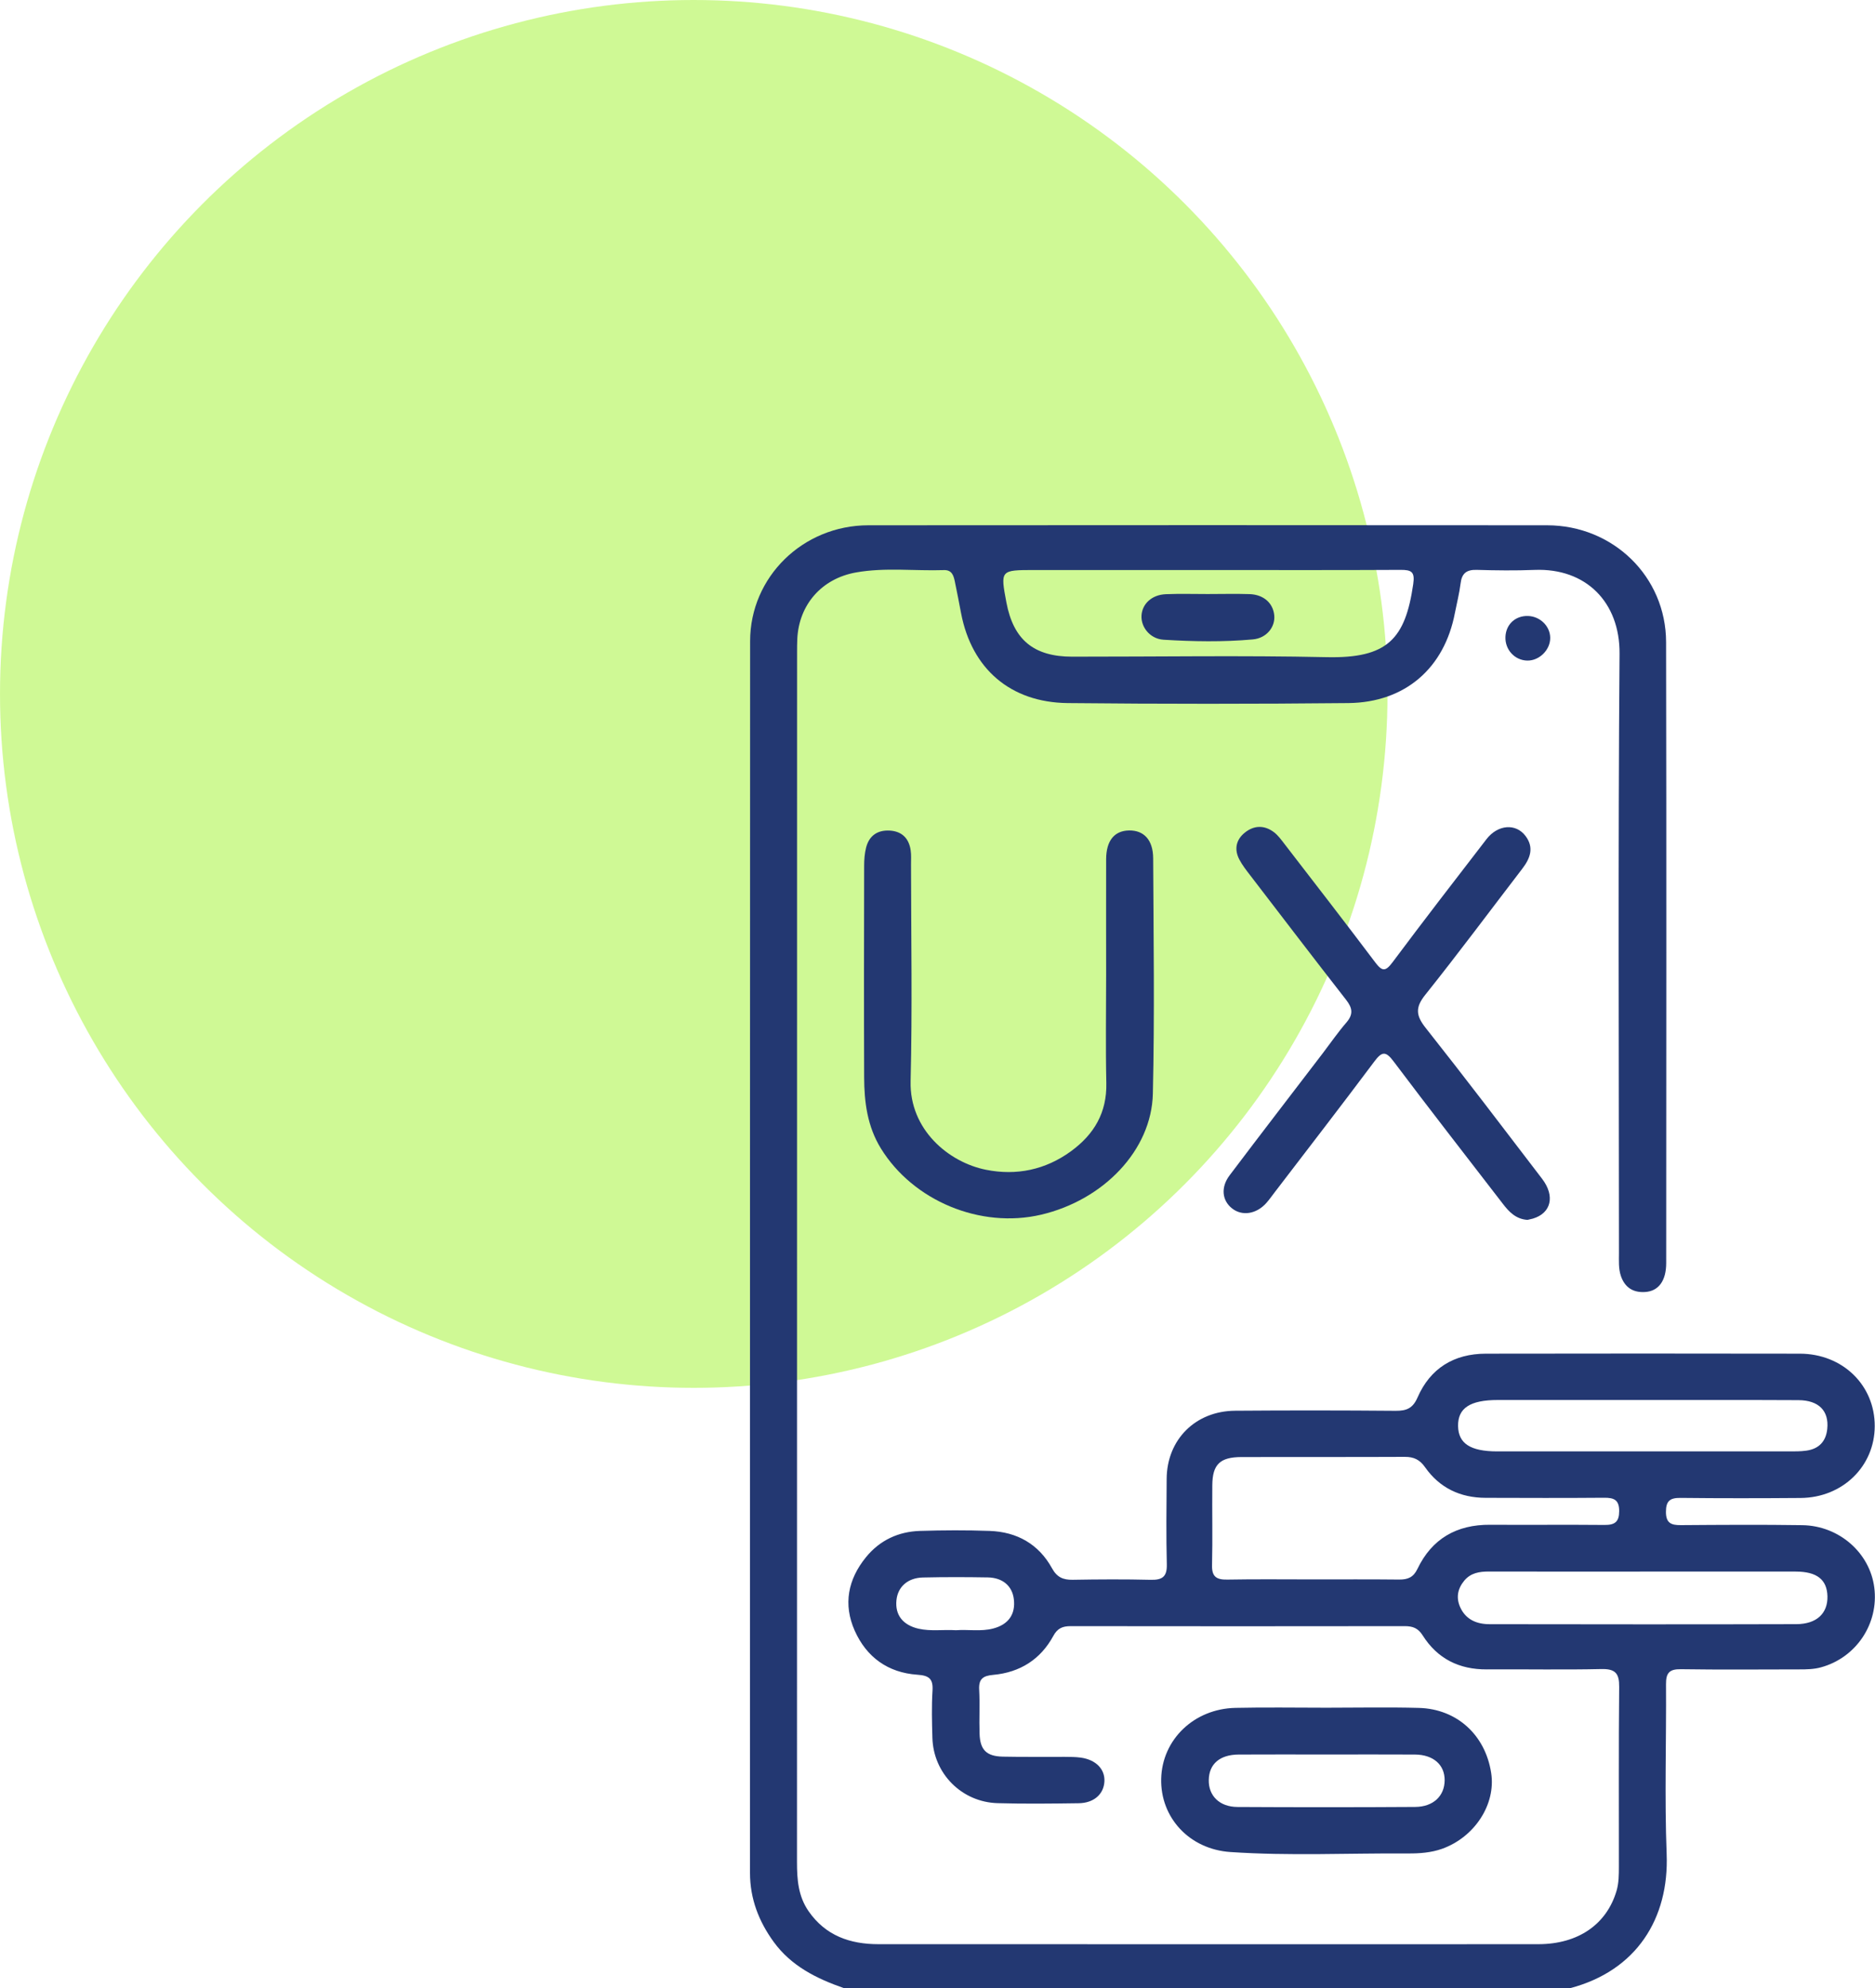 <?xml version="1.0" encoding="UTF-8"?>
<svg xmlns="http://www.w3.org/2000/svg" width="50" height="53" viewBox="0 0 50 53" fill="none">
  <circle cx="18.5" cy="18.5" r="18.5" fill="#A1F52D" fill-opacity="0.5"></circle>
  <g clip-path="url(#clip0_501_5850)">
    <path d="M22.494 53C21.769 52.746 21.1 52.413 20.634 51.774C20.233 51.223 20 50.618 20 49.933C20 38.987 19.998 28.04 20.003 17.093C20.004 15.379 21.413 14.005 23.157 14.004C29.189 13.999 35.222 13.999 41.254 14.004C43.018 14.005 44.426 15.374 44.429 17.119C44.44 22.636 44.434 28.154 44.432 33.672C44.432 34.147 44.228 34.423 43.868 34.445C43.547 34.465 43.327 34.322 43.223 34.015C43.157 33.818 43.172 33.614 43.172 33.411C43.171 28.084 43.146 22.756 43.188 17.429C43.199 16.054 42.29 15.139 40.922 15.194C40.408 15.214 39.893 15.208 39.378 15.193C39.104 15.185 38.98 15.289 38.949 15.555C38.916 15.818 38.849 16.078 38.798 16.339C38.519 17.809 37.475 18.727 35.958 18.744C33.463 18.769 30.968 18.769 28.472 18.744C26.942 18.727 25.913 17.829 25.629 16.35C25.574 16.063 25.52 15.777 25.46 15.492C25.427 15.339 25.38 15.192 25.172 15.199C24.389 15.225 23.602 15.123 22.824 15.262C21.91 15.426 21.305 16.121 21.261 17.033C21.256 17.147 21.255 17.261 21.255 17.376C21.255 28.133 21.255 38.889 21.253 49.645C21.253 50.108 21.285 50.553 21.563 50.954C22.016 51.605 22.666 51.832 23.427 51.832C26.167 51.833 28.907 51.833 31.646 51.833C34.772 51.833 37.897 51.835 41.023 51.832C42.086 51.831 42.845 51.302 43.108 50.409C43.17 50.198 43.169 49.983 43.17 49.769C43.172 48.17 43.162 46.572 43.178 44.974C43.182 44.613 43.077 44.488 42.7 44.497C41.684 44.52 40.667 44.499 39.652 44.506C38.908 44.511 38.329 44.219 37.937 43.598C37.817 43.408 37.676 43.353 37.464 43.353C34.493 43.357 31.521 43.357 28.55 43.353C28.334 43.353 28.199 43.411 28.09 43.611C27.75 44.238 27.202 44.587 26.486 44.652C26.216 44.676 26.096 44.758 26.111 45.043C26.133 45.436 26.108 45.829 26.122 46.223C26.136 46.652 26.306 46.822 26.739 46.832C27.292 46.844 27.846 46.835 28.398 46.838C28.54 46.839 28.682 46.839 28.821 46.858C29.225 46.914 29.47 47.167 29.451 47.497C29.431 47.835 29.169 48.069 28.764 48.074C28.044 48.084 27.324 48.093 26.604 48.072C25.644 48.046 24.888 47.279 24.864 46.327C24.852 45.91 24.841 45.489 24.867 45.073C24.886 44.76 24.78 44.669 24.462 44.648C23.679 44.594 23.108 44.181 22.793 43.475C22.481 42.773 22.611 42.107 23.093 41.515C23.46 41.064 23.955 40.832 24.535 40.814C25.151 40.795 25.77 40.792 26.387 40.814C27.121 40.839 27.699 41.167 28.053 41.809C28.185 42.05 28.349 42.121 28.605 42.117C29.299 42.105 29.994 42.101 30.689 42.118C31.002 42.125 31.123 42.029 31.115 41.706C31.096 40.945 31.105 40.184 31.111 39.423C31.119 38.38 31.876 37.619 32.935 37.61C34.363 37.599 35.79 37.6 37.218 37.612C37.511 37.614 37.675 37.545 37.801 37.257C38.139 36.482 38.767 36.09 39.623 36.089C42.414 36.084 45.205 36.084 47.996 36.089C49.138 36.091 49.997 36.931 49.993 38.023C49.989 39.094 49.135 39.928 48.015 39.936C46.948 39.944 45.88 39.946 44.812 39.934C44.533 39.931 44.426 40.015 44.425 40.303C44.424 40.601 44.558 40.663 44.824 40.66C45.904 40.652 46.985 40.645 48.065 40.661C49.046 40.677 49.863 41.4 49.981 42.324C50.105 43.288 49.497 44.195 48.559 44.451C48.37 44.503 48.179 44.506 47.986 44.506C46.931 44.507 45.877 44.517 44.822 44.501C44.51 44.496 44.425 44.607 44.427 44.9C44.437 46.409 44.386 47.921 44.444 49.428C44.511 51.147 43.64 52.541 41.864 53.006C35.41 53 28.952 53 22.494 53ZM35.001 42.107C35.773 42.107 36.544 42.103 37.315 42.111C37.544 42.112 37.692 42.05 37.798 41.828C38.182 41.026 38.839 40.643 39.74 40.65C40.756 40.657 41.771 40.645 42.786 40.655C43.063 40.658 43.177 40.573 43.178 40.286C43.179 39.987 43.041 39.927 42.776 39.93C41.722 39.939 40.668 39.935 39.615 39.932C38.939 39.93 38.389 39.667 38.003 39.118C37.861 38.915 37.703 38.839 37.461 38.84C36.009 38.847 34.556 38.841 33.104 38.845C32.532 38.847 32.333 39.041 32.328 39.595C32.321 40.304 32.338 41.014 32.321 41.724C32.312 42.033 32.437 42.118 32.729 42.112C33.485 42.098 34.242 42.107 35.001 42.107ZM32.25 15.197C30.695 15.197 29.14 15.197 27.585 15.197C26.675 15.197 26.675 15.197 26.837 16.06C27.025 17.057 27.566 17.506 28.59 17.507C30.852 17.509 33.115 17.471 35.376 17.52C37.003 17.556 37.474 17.035 37.686 15.572C37.735 15.24 37.637 15.191 37.34 15.193C35.644 15.202 33.947 15.197 32.25 15.197ZM43.835 41.898C42.459 41.898 41.084 41.9 39.707 41.897C39.454 41.896 39.22 41.932 39.047 42.14C38.869 42.355 38.824 42.594 38.939 42.85C39.09 43.182 39.383 43.301 39.724 43.301C42.45 43.305 45.175 43.308 47.902 43.3C48.447 43.298 48.742 43.011 48.732 42.557C48.72 42.112 48.452 41.899 47.885 41.898C46.535 41.896 45.185 41.898 43.835 41.898ZM43.834 37.324C42.536 37.324 41.239 37.324 39.94 37.324C39.202 37.324 38.874 37.54 38.882 38.018C38.889 38.483 39.21 38.693 39.922 38.694C42.517 38.695 45.112 38.695 47.709 38.694C47.862 38.694 48.018 38.696 48.171 38.674C48.507 38.627 48.694 38.425 48.727 38.093C48.776 37.614 48.501 37.331 47.959 37.328C46.584 37.321 45.208 37.325 43.834 37.324ZM25.491 43.462C25.822 43.437 26.158 43.502 26.485 43.416C26.895 43.309 27.086 43.032 27.035 42.629C26.992 42.283 26.74 42.062 26.343 42.054C25.767 42.044 25.189 42.043 24.613 42.056C24.207 42.064 23.94 42.305 23.905 42.663C23.866 43.054 24.074 43.323 24.493 43.421C24.823 43.496 25.159 43.44 25.491 43.462Z" fill="#233872"></path>
    <path d="M40.734 32.522C40.423 32.502 40.241 32.308 40.075 32.092C39.102 30.83 38.122 29.573 37.164 28.299C36.955 28.021 36.855 28.025 36.651 28.297C35.773 29.471 34.876 30.63 33.985 31.795C33.915 31.887 33.849 31.98 33.773 32.067C33.508 32.369 33.121 32.43 32.852 32.214C32.587 32.003 32.548 31.652 32.792 31.331C33.614 30.241 34.447 29.162 35.275 28.078C35.484 27.804 35.68 27.519 35.905 27.259C36.091 27.043 36.068 26.876 35.899 26.659C35.036 25.554 34.185 24.438 33.331 23.326C33.23 23.195 33.127 23.062 33.051 22.918C32.908 22.648 32.957 22.39 33.194 22.199C33.44 22 33.718 21.993 33.974 22.188C34.083 22.271 34.167 22.389 34.253 22.5C35.062 23.55 35.876 24.598 36.673 25.657C36.858 25.902 36.946 25.905 37.133 25.656C37.957 24.553 38.798 23.463 39.639 22.373C39.943 21.979 40.426 21.944 40.683 22.29C40.913 22.599 40.807 22.882 40.595 23.159C39.733 24.282 38.89 25.417 38.006 26.523C37.738 26.858 37.757 27.074 38.014 27.399C39.067 28.729 40.093 30.08 41.122 31.426C41.475 31.888 41.364 32.343 40.877 32.488C40.825 32.501 40.775 32.512 40.734 32.522Z" fill="#233872"></path>
    <path d="M29.497 25.986C29.497 24.959 29.494 23.931 29.497 22.904C29.5 22.412 29.716 22.147 30.108 22.14C30.501 22.134 30.748 22.389 30.751 22.879C30.761 24.972 30.791 27.066 30.743 29.157C30.709 30.665 29.427 31.994 27.761 32.384C26.145 32.762 24.352 32.015 23.491 30.618C23.128 30.029 23.046 29.381 23.044 28.717C23.037 26.84 23.04 24.963 23.044 23.086C23.044 22.922 23.056 22.753 23.096 22.596C23.176 22.285 23.393 22.127 23.72 22.143C24.05 22.16 24.237 22.349 24.284 22.665C24.303 22.789 24.294 22.918 24.294 23.045C24.296 24.973 24.33 26.902 24.283 28.828C24.252 30.118 25.299 30.988 26.293 31.186C27.102 31.348 27.878 31.19 28.561 30.691C29.181 30.238 29.518 29.659 29.502 28.877C29.481 27.914 29.497 26.95 29.497 25.986Z" fill="#233872"></path>
    <path d="M35.373 45.528C36.195 45.528 37.017 45.511 37.838 45.533C38.854 45.561 39.611 46.258 39.765 47.27C39.893 48.101 39.327 48.975 38.459 49.288C38.164 49.393 37.853 49.415 37.547 49.413C35.969 49.403 34.387 49.482 32.81 49.375C31.713 49.301 30.939 48.452 30.965 47.419C30.991 46.377 31.84 45.556 32.944 45.532C33.754 45.514 34.563 45.528 35.373 45.528ZM35.382 46.775C34.598 46.775 33.816 46.771 33.032 46.776C32.527 46.779 32.242 47.027 32.234 47.453C32.225 47.874 32.518 48.171 32.999 48.174C34.579 48.183 36.158 48.183 37.737 48.173C38.224 48.17 38.521 47.879 38.524 47.463C38.527 47.05 38.224 46.78 37.732 46.776C36.948 46.771 36.165 46.775 35.382 46.775Z" fill="#233872"></path>
    <path d="M40.726 17.611C40.393 17.604 40.132 17.321 40.145 16.981C40.157 16.648 40.408 16.413 40.744 16.422C41.068 16.43 41.336 16.692 41.339 17.003C41.343 17.325 41.048 17.618 40.726 17.611Z" fill="#233872"></path>
    <path d="M32.205 15.837C32.577 15.837 32.949 15.827 33.321 15.839C33.697 15.852 33.948 16.077 33.98 16.404C34.01 16.713 33.779 17.014 33.407 17.047C32.616 17.118 31.82 17.104 31.027 17.055C30.67 17.032 30.424 16.722 30.44 16.415C30.456 16.098 30.716 15.856 31.09 15.841C31.461 15.826 31.833 15.837 32.205 15.837Z" fill="#233872"></path>
  </g>
  <defs>
    <clipPath id="clip0_501_5850">
      <rect width="30" height="39" fill="white" transform="translate(20 14)"></rect>
    </clipPath>
  </defs>
</svg>
